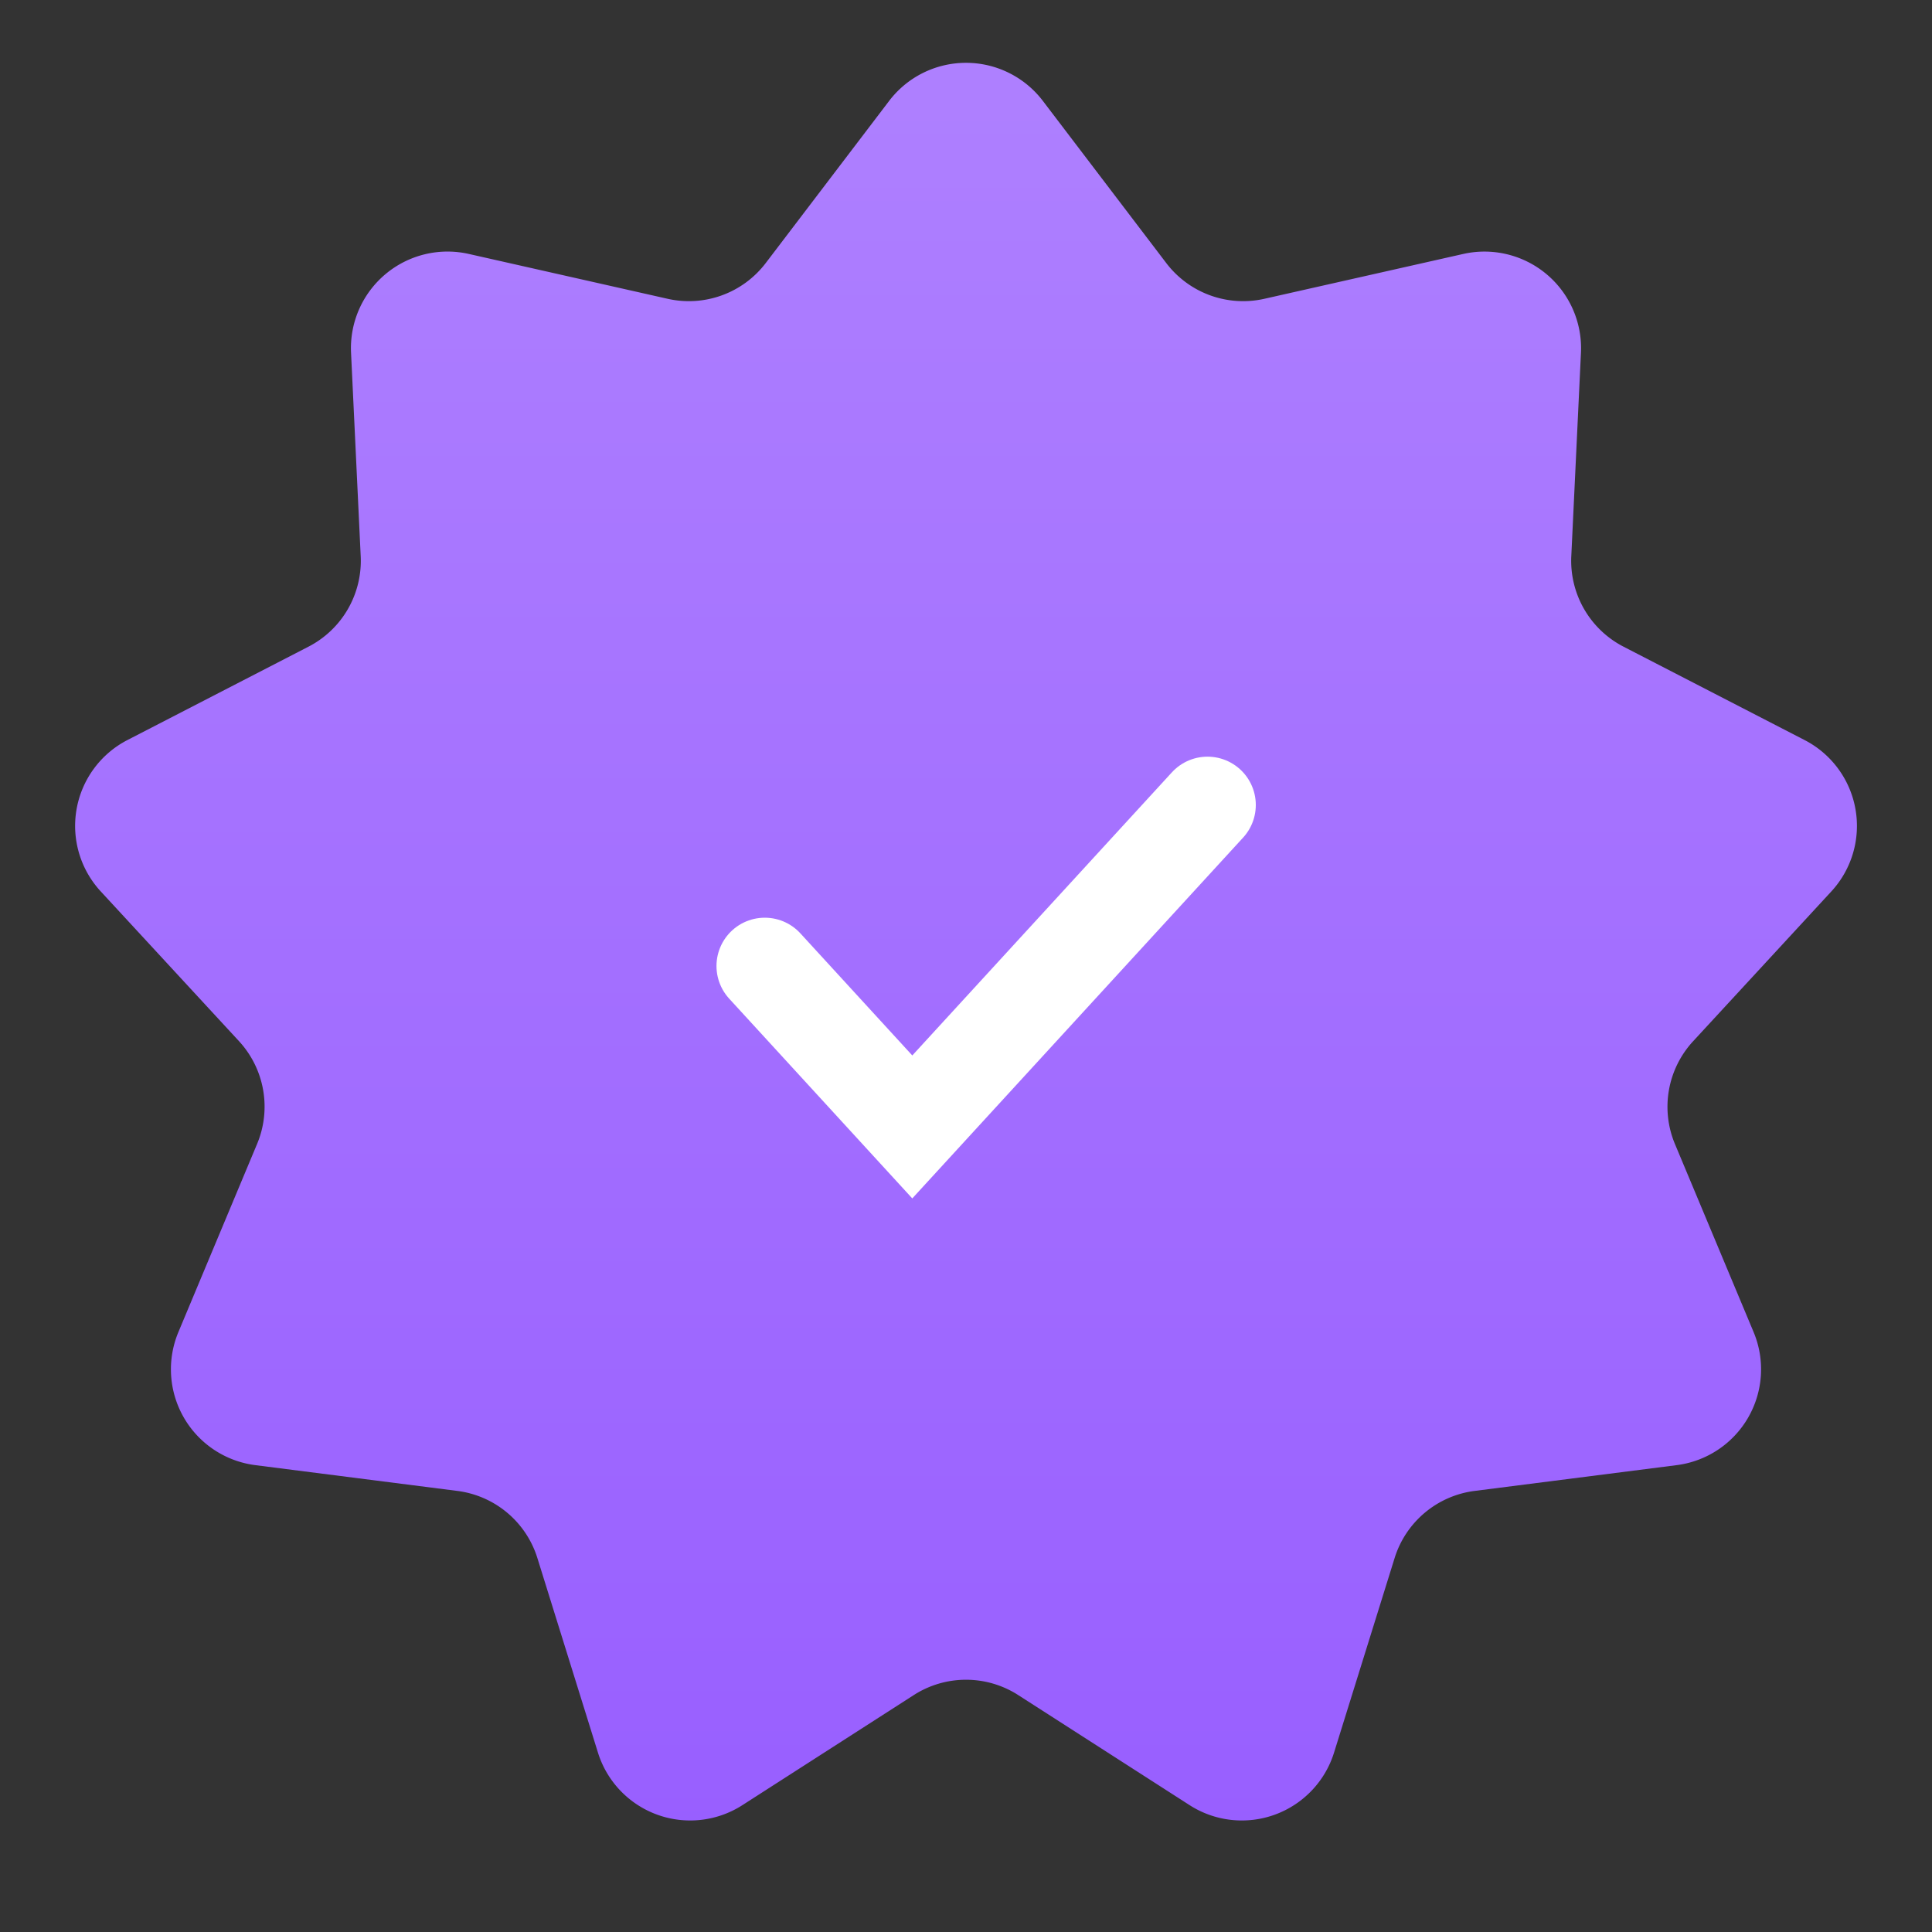 <?xml version="1.0" encoding="UTF-8"?> <svg xmlns="http://www.w3.org/2000/svg" width="20" height="20" fill="none"><rect width="100%" height="100%" fill="#333333" stroke="none"/> <path fill="url(#a)" d="M9.204 1.045a1 1 0 0 1 1.592 0l1.277 1.678a1 1 0 0 0 1.016.37l2.058-.464a1 1 0 0 1 1.219 1.022l-.1 2.107a1 1 0 0 0 .54.936l1.875.967a1 1 0 0 1 .276 1.568l-1.43 1.55a1 1 0 0 0-.188 1.064l.814 1.946a1 1 0 0 1-.795 1.378l-2.093.267a1 1 0 0 0-.828.695l-.627 2.014a1 1 0 0 1-1.495.544l-1.775-1.14a1 1 0 0 0-1.08 0l-1.775 1.14a1 1 0 0 1-1.495-.544l-.627-2.014a1 1 0 0 0-.828-.695l-2.093-.267a1 1 0 0 1-.795-1.378l.814-1.946a1 1 0 0 0-.187-1.065l-1.431-1.55a1 1 0 0 1 .276-1.567l1.875-.967a1 1 0 0 0 .54-.936l-.1-2.107a1 1 0 0 1 1.22-1.022l2.057.464a1 1 0 0 0 1.016-.37l1.277-1.678Z"></path> <path stroke="#fff" stroke-linecap="round" d="m7.917 10 1.527 1.666L12.5 8.333"></path> <defs> <linearGradient id="a" x1="10" x2="10" y1="0" y2="20" gradientUnits="userSpaceOnUse"> <stop stop-color="#AF81FF"></stop> <stop offset="1" stop-color="#975DFF"></stop> </linearGradient> </defs> </svg> 